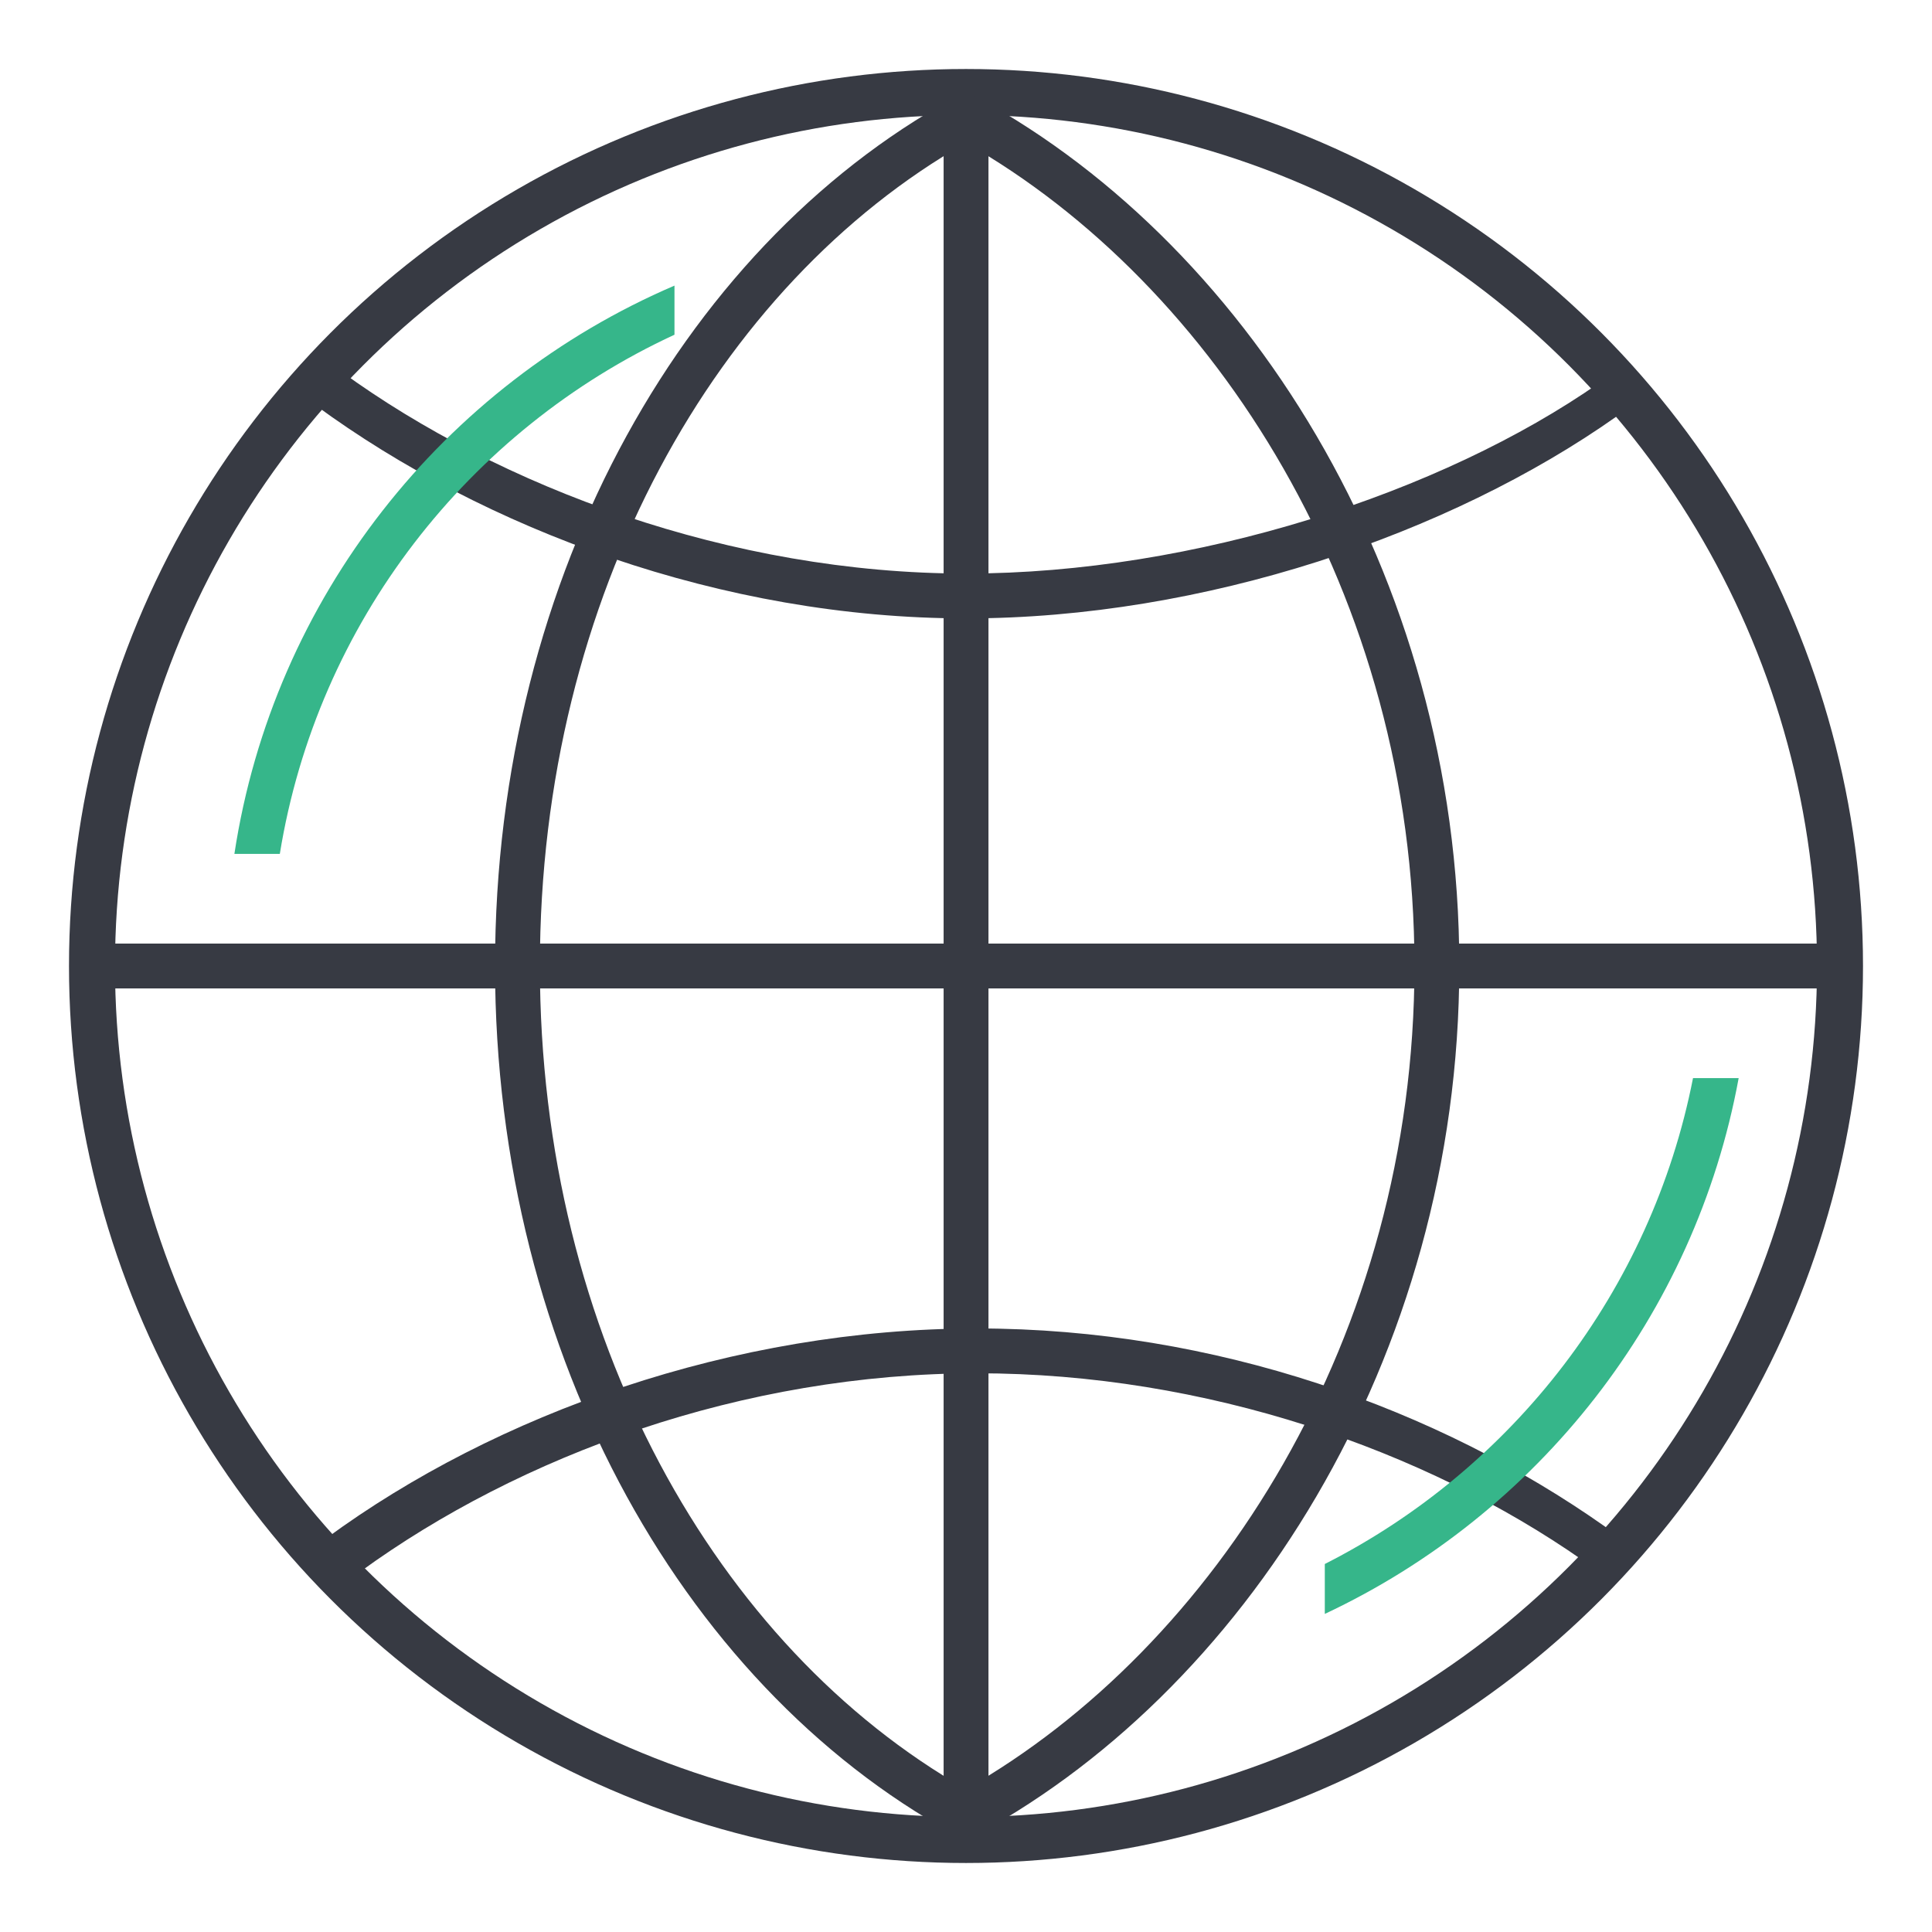 <svg width="84" height="84" viewBox="0 0 84 84" fill="none" xmlns="http://www.w3.org/2000/svg"><circle cx="42" cy="42" r="38" stroke="#373A43" stroke-width="2"/><path d="M41.998 3.975C29.962 10.265 21.523 24.922 21.523 42c0 17.077 8.44 31.734 20.475 38.025v-2.238C31.185 71.63 23.473 58.115 23.473 42c0-16.116 7.712-29.632 18.525-35.788V3.975z" fill="#373A43"/><path d="M41.998 3.975c12.037 6.29 21.45 20.947 21.45 38.025 0 17.077-9.413 31.734-21.45 38.025v-2.238c10.814-6.156 19.5-19.672 19.5-35.787 0-16.116-8.686-29.632-19.5-35.788V3.975z" fill="#373A43"/><path d="M13.727 17.625c7.32 5.37 17.646 9.262 28.275 9.262 10.34 0 21.029-3.662 28.275-8.775 0-.487-.301-.988-.75-1.462-6.844 4.784-17.588 8.287-27.525 8.287-10.22 0-20.238-3.748-27.153-8.775-.456.468-.692.97-1.122 1.463zm.486 49.238c7.32-5.37 17.646-9.104 28.275-9.104 10.34 0 20.053 3.504 27.299 8.617.69.487-.527.987-.976 1.462-6.844-4.784-16.385-8.13-26.323-8.13-10.22 0-19.899 3.59-26.814 8.618-1.33.967-2.585-.639-1.46-1.463z" fill="#373A43"/><path fill-rule="evenodd" clip-rule="evenodd" d="M79.052 42.975H3.977v-1.95h75.075v1.95z" fill="#373A43"/><path fill-rule="evenodd" clip-rule="evenodd" d="M41.027 80.025V4.95h1.95v75.075h-1.95z" fill="#373A43"/><path d="M57.6 68c8.163-4.14 14.195-11.877 16.009-21.125h1.985C73.694 57.218 66.848 65.83 57.6 70.17V68zM29.325 12.418c-10.036 4.305-17.44 13.568-19.134 24.707h1.975c1.629-10.047 8.21-18.433 17.159-22.572v-2.135z" fill="#36B68A"/></svg>